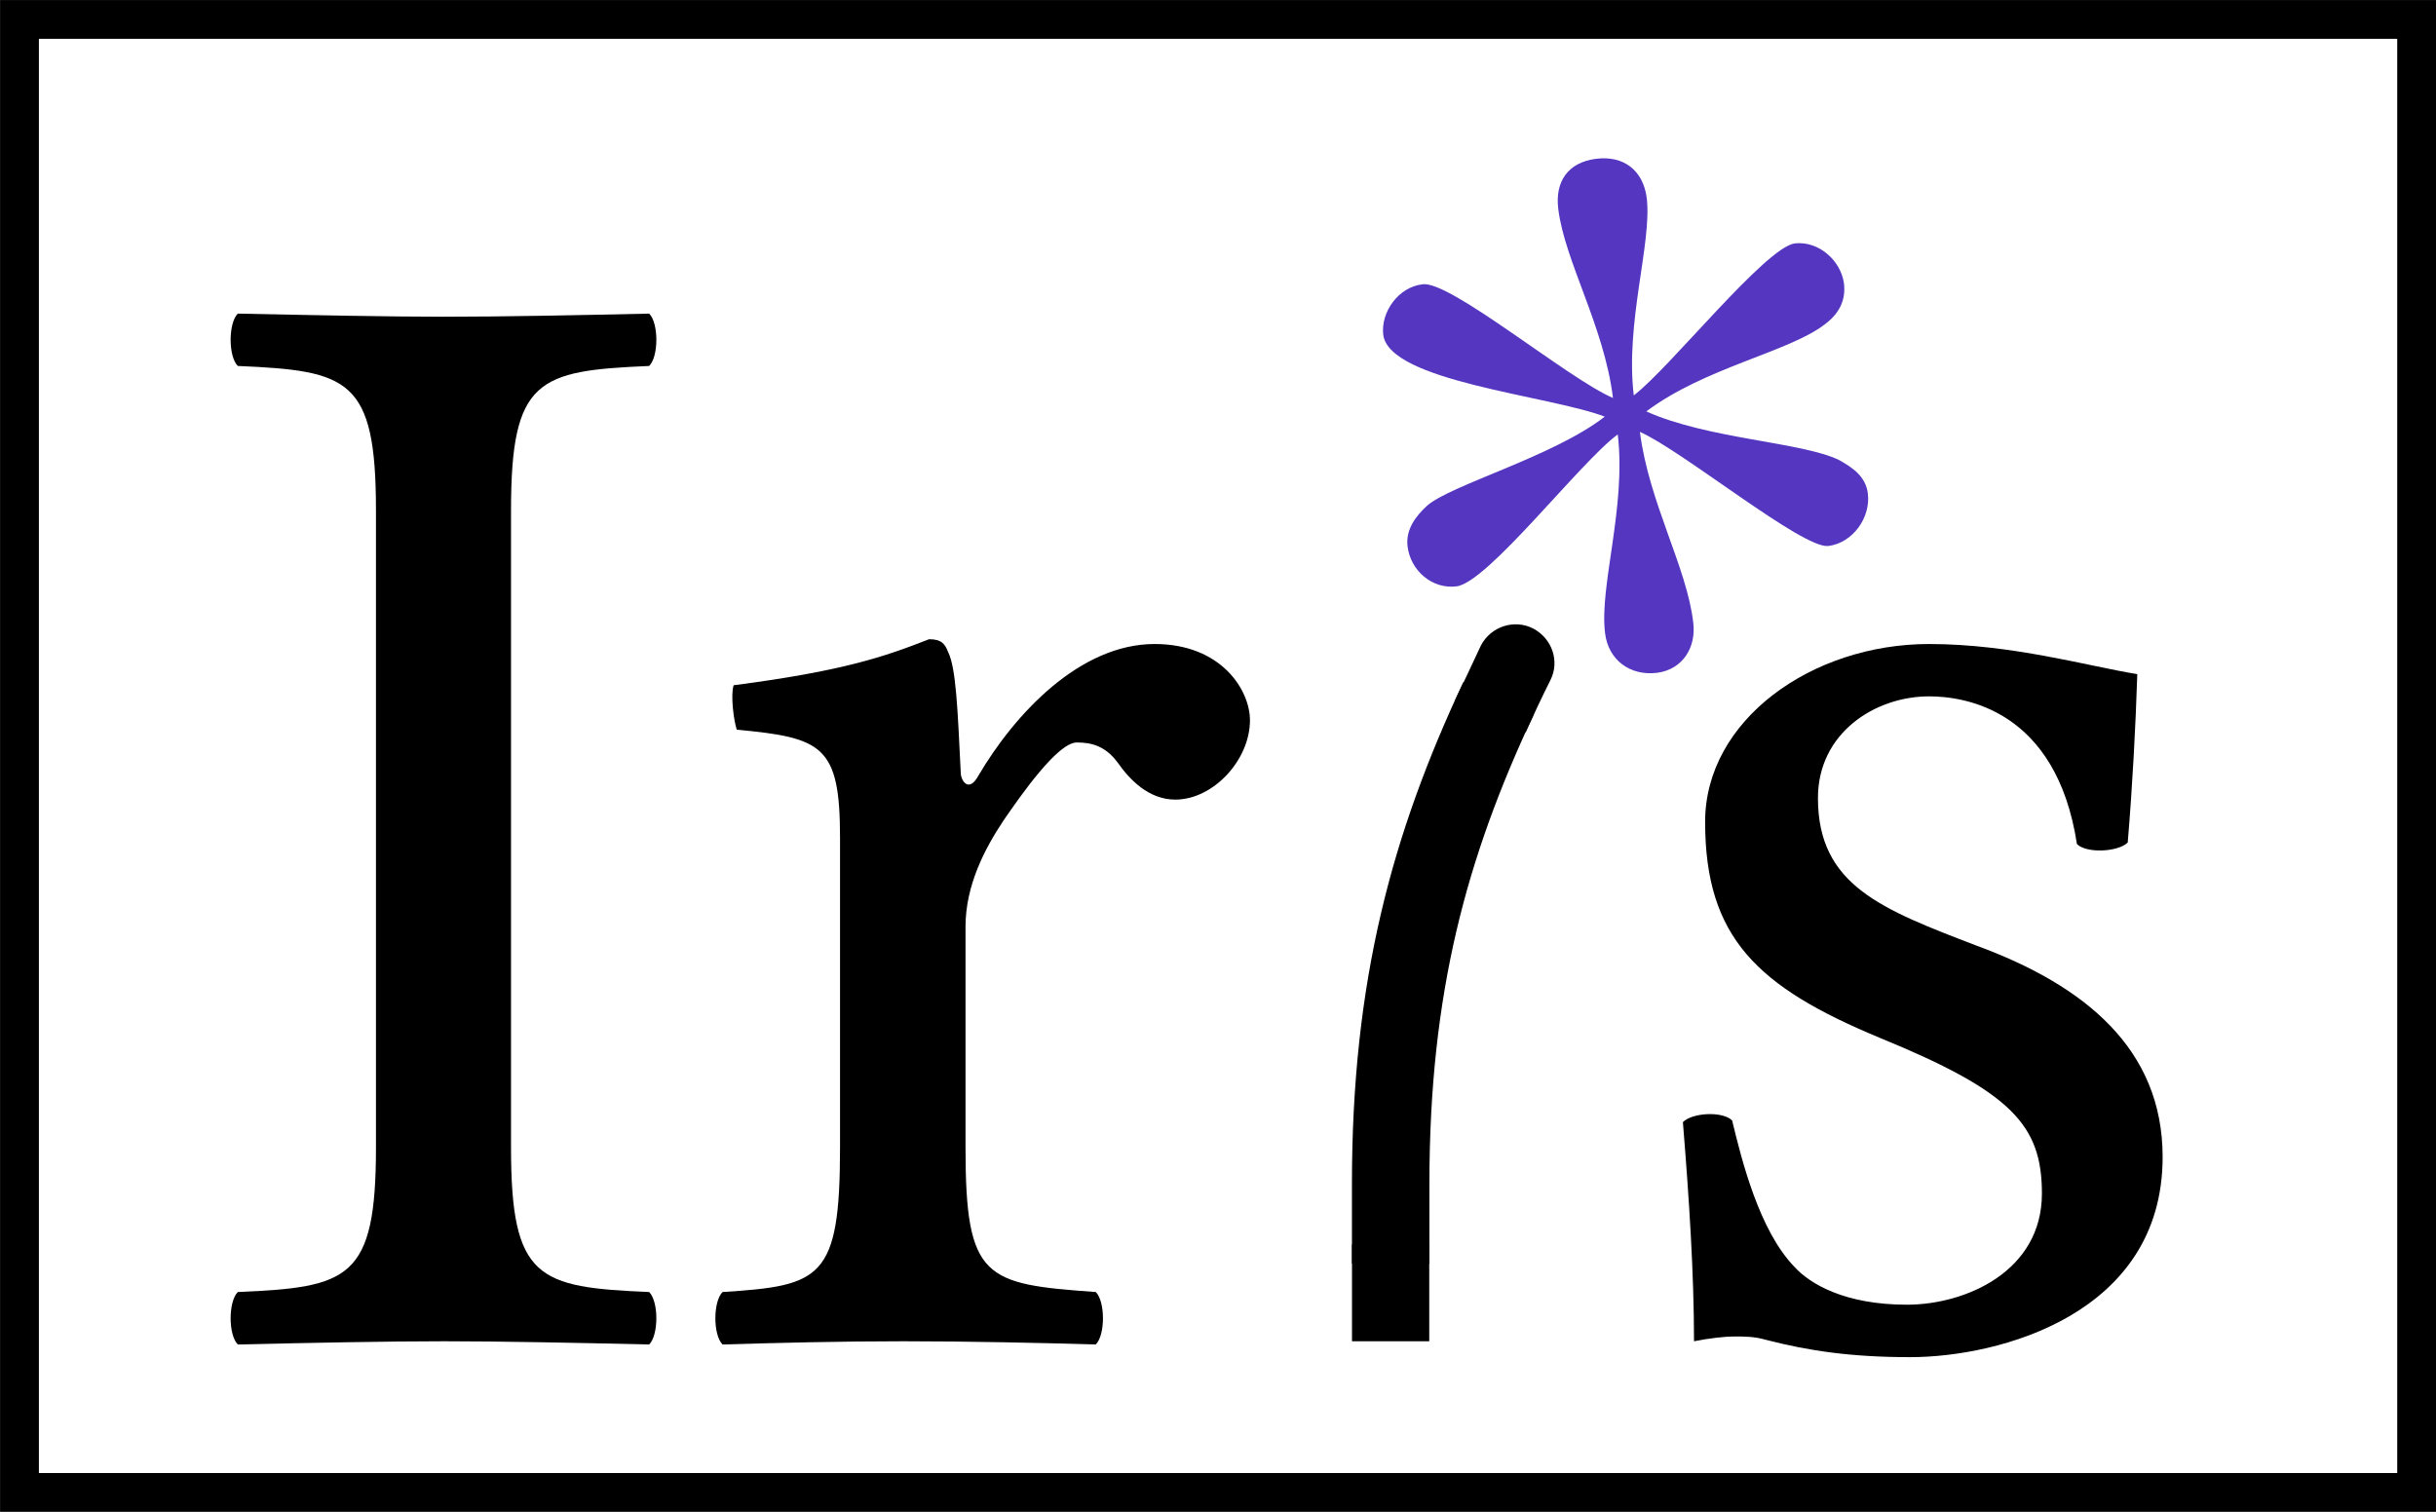 <?xml version='1.0' encoding='UTF-8'?>
<!-- This file was generated by dvisvgm 2.9.1 -->
<svg version='1.1' xmlns='http://www.w3.org/2000/svg' xmlns:xlink='http://www.w3.org/1999/xlink' width='109.576pt' height='68.013pt' viewBox='-71.999 -71.999 21.915 13.603'>
<rect x="-71.999" y="-71.999" width="21.915" height="13.603" fill="#808080" stroke="none"/>
<defs>
<path id='g1-73' d='M2.73-1.744V-7.475C2.73-8.661 2.973-8.733 3.973-8.776C4.059-8.861 4.059-9.162 3.973-9.247C3.344-9.233 2.673-9.219 2.115-9.219C1.644-9.219 .943-9.233 .272-9.247C.186-9.162 .186-8.861 .272-8.776C1.272-8.733 1.515-8.661 1.515-7.475V-1.744C1.515-.557 1.272-.486 .272-.443C.186-.357 .186-.057 .272 .029C.915 .014 1.615 0 2.13 0S3.33 .014 3.973 .029C4.059-.057 4.059-.357 3.973-.443C2.973-.486 2.73-.557 2.73-1.744Z'/>
<path id='g1-114' d='M2.515-5.117C2.487-5.688 2.473-6.06 2.401-6.203C2.373-6.274 2.344-6.317 2.23-6.317C1.829-6.16 1.458-6.031 .472-5.903C.443-5.817 .472-5.588 .5-5.503C1.272-5.431 1.429-5.36 1.429-4.531V-1.744C1.429-.557 1.258-.5 .372-.443C.286-.357 .286-.057 .372 .029C.872 .014 1.429 0 2.001 0S3.23 .014 3.73 .029C3.816-.057 3.816-.357 3.73-.443C2.73-.515 2.558-.557 2.558-1.744V-3.73C2.558-4.102 2.73-4.431 2.901-4.688C3.059-4.917 3.387-5.388 3.559-5.388C3.687-5.388 3.816-5.36 3.93-5.203C4.031-5.06 4.202-4.874 4.445-4.874C4.788-4.874 5.117-5.231 5.117-5.588C5.117-5.86 4.859-6.274 4.259-6.274C3.587-6.274 3.001-5.646 2.673-5.088C2.587-4.931 2.515-5.045 2.515-5.117Z'/>
<path id='g1-115' d='M.686-1.972C.743-1.272 .786-.6 .786 0C.929-.029 1.072-.043 1.143-.043C1.243-.043 1.329-.043 1.429-.014C1.815 .086 2.201 .143 2.73 .143C3.53 .143 5.002-.243 5.002-1.658C5.002-2.63 4.302-3.202 3.33-3.559C2.473-3.888 1.901-4.102 1.901-4.888C1.901-5.474 2.415-5.803 2.901-5.803C3.216-5.803 4.045-5.688 4.231-4.474C4.316-4.388 4.602-4.402 4.688-4.488C4.731-5.002 4.759-5.531 4.774-6.003C4.331-6.074 3.645-6.274 2.901-6.274C1.844-6.274 .886-5.588 .886-4.674C.886-3.63 1.358-3.187 2.458-2.73C3.645-2.244 3.916-1.944 3.916-1.329C3.916-.629 3.23-.329 2.701-.329C2.144-.329 1.829-.515 1.687-.672C1.372-1 1.215-1.629 1.129-1.987C1.043-2.072 .772-2.058 .686-1.972Z'/>
</defs>
<g id='page1'>
<path d='M-71.824-58.57H-50.258V-71.824H-71.824Z' fill='#fff'/>
<path d='M-71.824-58.57H-50.258V-71.824H-71.824Z' stroke='#000' fill='none' stroke-width='.349' stroke-miterlimit='10'/>
<g transform='translate(-7.673 12.259)'>
<use x='-62.459' y='-72.189' xlink:href='#g1-73'/>
<use x='-58.198' y='-72.189' xlink:href='#g1-114'/>
<use x='-49.872' y='-72.189' xlink:href='#g1-115'/>
</g>
<path d='M-55.41-69.449C-55.438-69.652-55.633-69.832-55.852-69.809C-56.117-69.773-56.98-68.684-57.301-68.441C-57.379-69.098-57.137-69.809-57.184-70.215C-57.215-70.465-57.391-70.602-57.641-70.57S-58.012-70.367-57.98-70.117C-57.922-69.648-57.566-69.059-57.488-68.418C-57.891-68.59-58.949-69.473-59.199-69.441C-59.418-69.418-59.578-69.191-59.555-68.988C-59.504-68.566-58.062-68.441-57.562-68.25C-58.023-67.891-58.945-67.637-59.16-67.449C-59.258-67.359-59.355-67.238-59.336-67.082C-59.309-66.863-59.113-66.695-58.895-66.723C-58.613-66.758-57.781-67.844-57.445-68.09C-57.367-67.434-57.613-66.723-57.559-66.301C-57.531-66.066-57.34-65.914-57.09-65.945C-56.855-65.977-56.738-66.18-56.766-66.398C-56.824-66.898-57.164-67.473-57.246-68.113C-56.859-67.941-55.781-67.059-55.551-67.086C-55.332-67.113-55.168-67.34-55.195-67.559C-55.215-67.715-55.336-67.793-55.453-67.859C-55.789-68.023-56.633-68.047-57.188-68.297C-56.664-68.691-55.906-68.832-55.586-69.078C-55.457-69.172-55.391-69.293-55.41-69.449Z' fill='#5436c0'/>
<path d='M-59.488-60.629V-61.348C-59.488-63.117-59.141-64.387-58.52-65.711' stroke='#000' fill='none' stroke-width='.697' stroke-miterlimit='10'/>
<path d='M-59.141-60.801V-60.277V-59.93H-59.836V-60.801Z'/>
<path d='M-58.91-65.695C-58.832-65.859-58.754-66.023-58.676-66.191C-58.586-66.363-58.375-66.43-58.207-66.344C-58.035-66.254-57.965-66.047-58.051-65.879C-58.129-65.723-58.203-65.566-58.273-65.41C-58.484-65.504-58.699-65.602-58.91-65.695Z'/>
</g>
</svg>